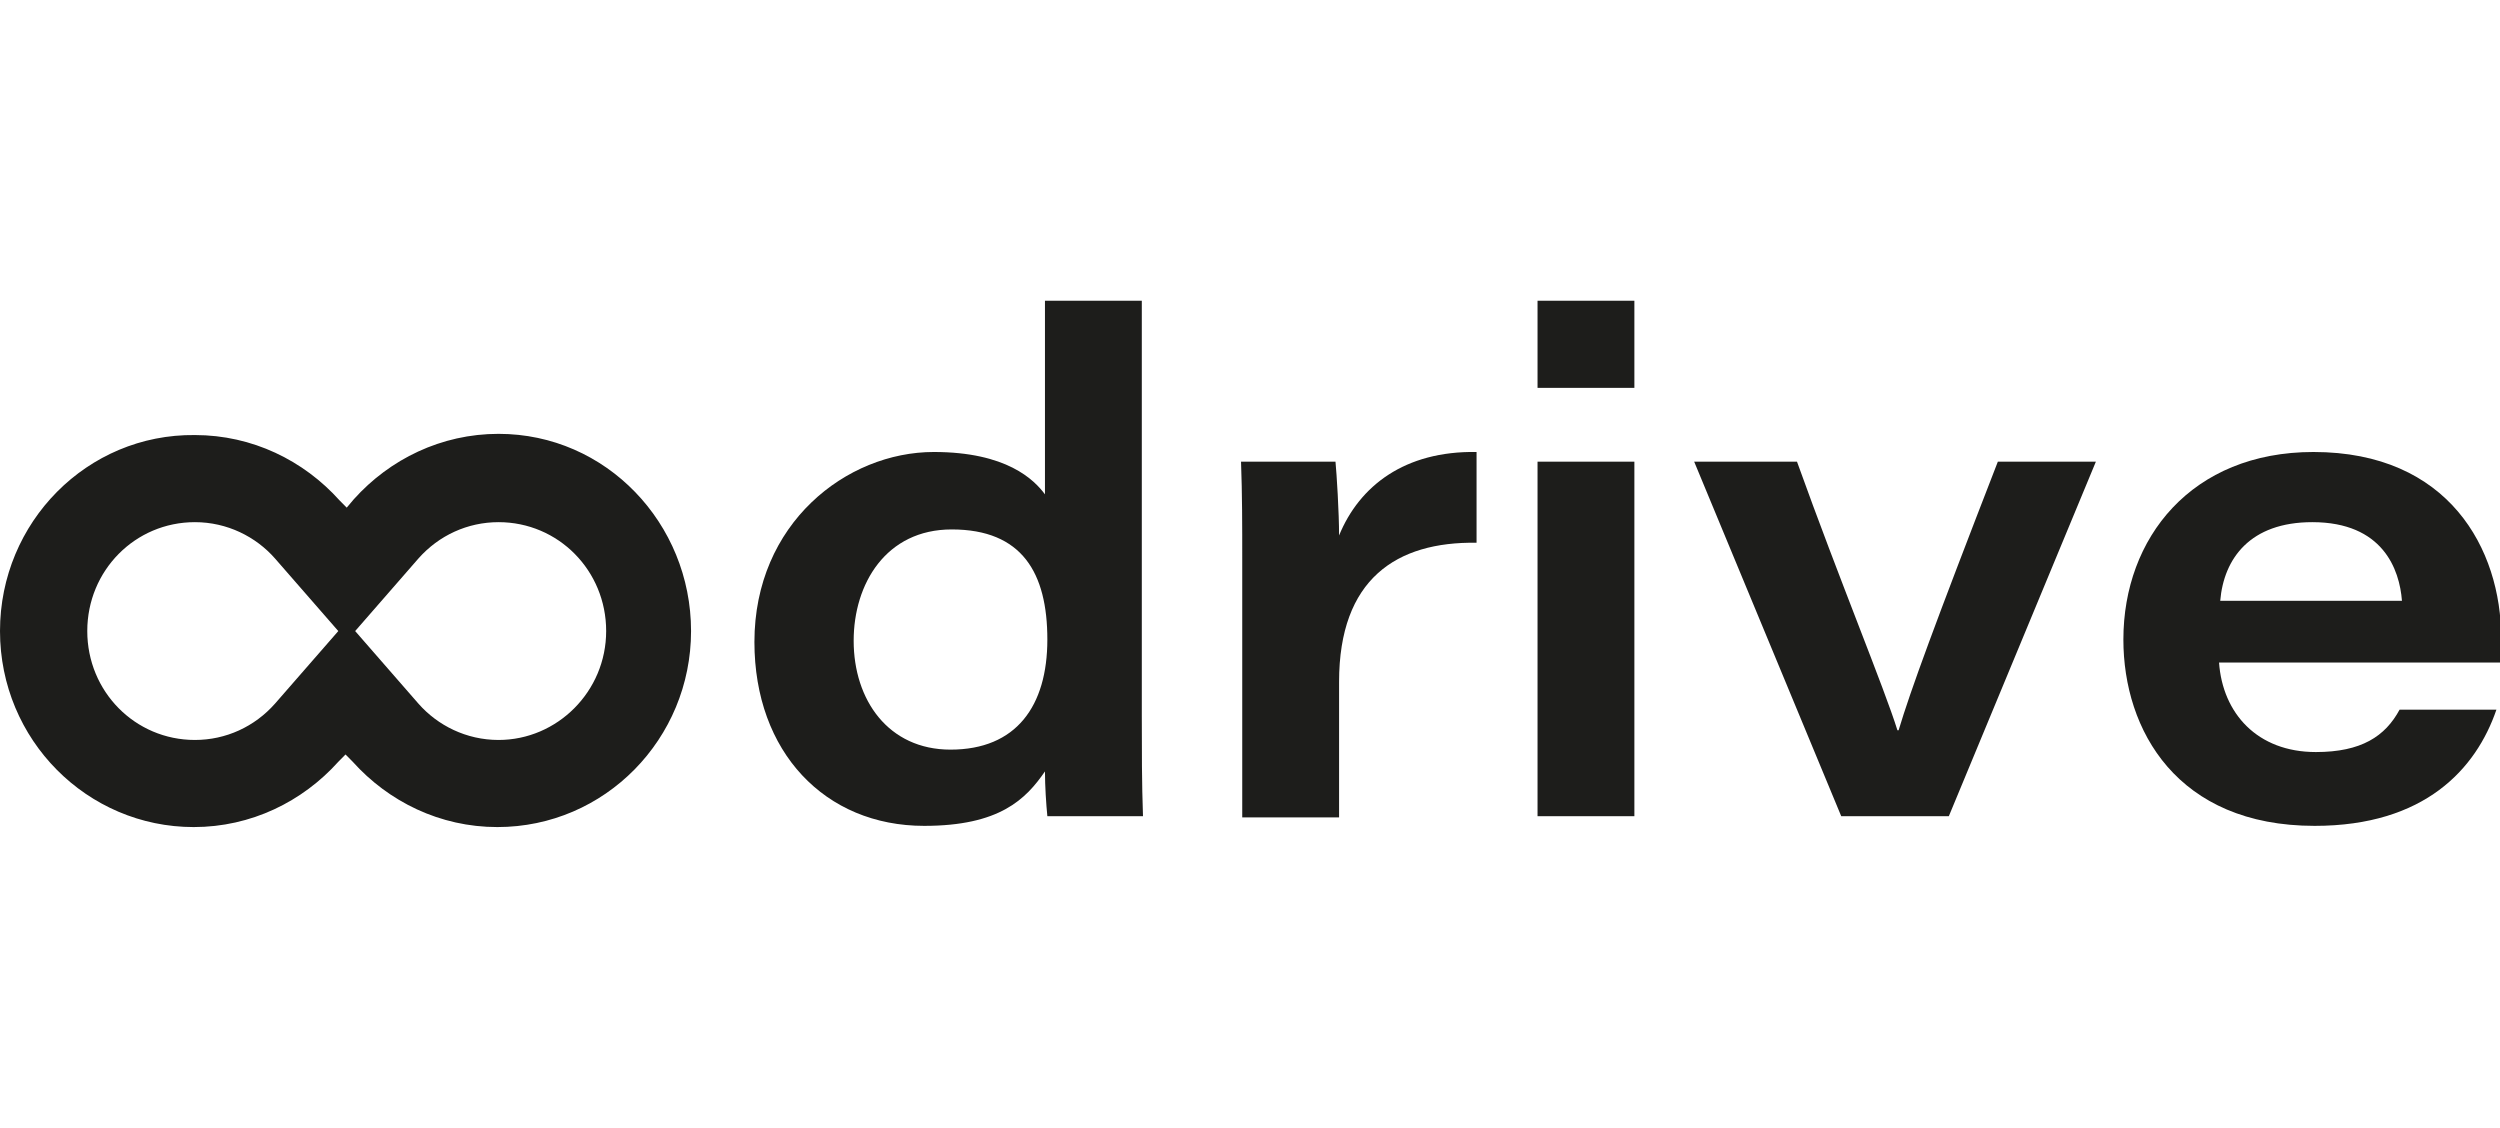 <svg width="133" height="60" viewBox="0 0 133 60" fill="none" xmlns="http://www.w3.org/2000/svg">
<g clip-path="url(#clip0_4_1058)">
<path d="M45.415 34.087C45.415 37.241 47.259 39.88 50.567 39.88C54.065 39.88 55.719 37.563 55.719 34.023C55.719 30.483 54.383 28.166 50.63 28.166C47.132 28.166 45.415 31.062 45.415 34.087ZM60.744 16V38.078C60.744 39.88 60.744 41.683 60.807 43.421H55.719C55.655 42.777 55.592 41.812 55.592 41.039C54.574 42.52 53.175 43.936 49.167 43.936C43.888 43.936 40.135 40.009 40.135 34.152C40.135 27.844 45.033 24.046 49.676 24.046C53.556 24.046 55.019 25.526 55.592 26.299V16H60.744Z" fill="#1D1D1B"/>
<path d="M66.087 29.71C66.087 27.973 66.087 26.299 66.023 24.561H71.048C71.111 25.205 71.239 27.264 71.239 28.487C72.32 25.848 74.737 23.982 78.553 24.046V28.874C74.292 28.809 71.239 30.805 71.239 36.276V43.485H66.087V29.71Z" fill="#1D1D1B"/>
<path d="M81.797 24.561H86.949V43.421H81.797V24.561ZM81.797 16H86.949V20.634H81.797V16Z" fill="#1D1D1B"/>
<path d="M95.6 24.561C97.889 30.933 100.243 36.598 100.943 38.851H101.006C101.642 36.727 102.914 33.251 106.285 24.561H111.501L103.678 43.421H97.953L90.13 24.561H95.6Z" fill="#1D1D1B"/>
<path d="M127.784 31.963C127.657 30.29 126.767 27.779 123.014 27.779C119.706 27.779 118.307 29.71 118.116 31.963H127.784ZM118.053 35.246C118.243 37.949 120.088 40.009 123.205 40.009C125.622 40.009 126.894 39.172 127.657 37.756H132.809C131.728 40.91 128.993 43.936 123.141 43.936C115.826 43.936 112.964 38.85 112.964 34.023C112.964 28.616 116.59 24.046 123.077 24.046C130.265 24.046 133.064 29.195 133.064 33.959C133.064 34.409 133.064 34.667 133.064 35.246H118.053Z" fill="#1D1D1B"/>
<path d="M26.524 39.366C24.806 39.366 23.28 38.593 22.262 37.435L18.446 33.058L14.629 37.435C13.548 38.658 12.021 39.366 10.368 39.366C7.187 39.366 4.643 36.791 4.643 33.572C4.643 30.354 7.187 27.779 10.368 27.779C12.085 27.779 13.612 28.552 14.629 29.71L18.446 34.087L22.262 29.71C23.343 28.488 24.87 27.779 26.524 27.779C29.704 27.779 32.248 30.354 32.248 33.572C32.248 36.791 29.64 39.366 26.524 39.366ZM26.524 23.081C23.471 23.081 20.735 24.432 18.827 26.556L18.446 27.007L18.064 26.621C16.156 24.497 13.421 23.145 10.368 23.145C4.643 23.081 0 27.779 0 33.572C0 39.366 4.643 44 10.304 44C13.357 44 16.092 42.648 18 40.524L18.382 40.138L18.764 40.524C20.672 42.648 23.407 44 26.46 44C32.185 44 36.764 39.301 36.764 33.572C36.764 27.844 32.248 23.081 26.524 23.081Z" fill="#1D1D1B"/>
</g>
<defs>
<clipPath id="clip0_4_1058">
<rect width="133" height="28" fill="white" transform="translate(0 16)"/>
</clipPath>
</defs>
</svg>
